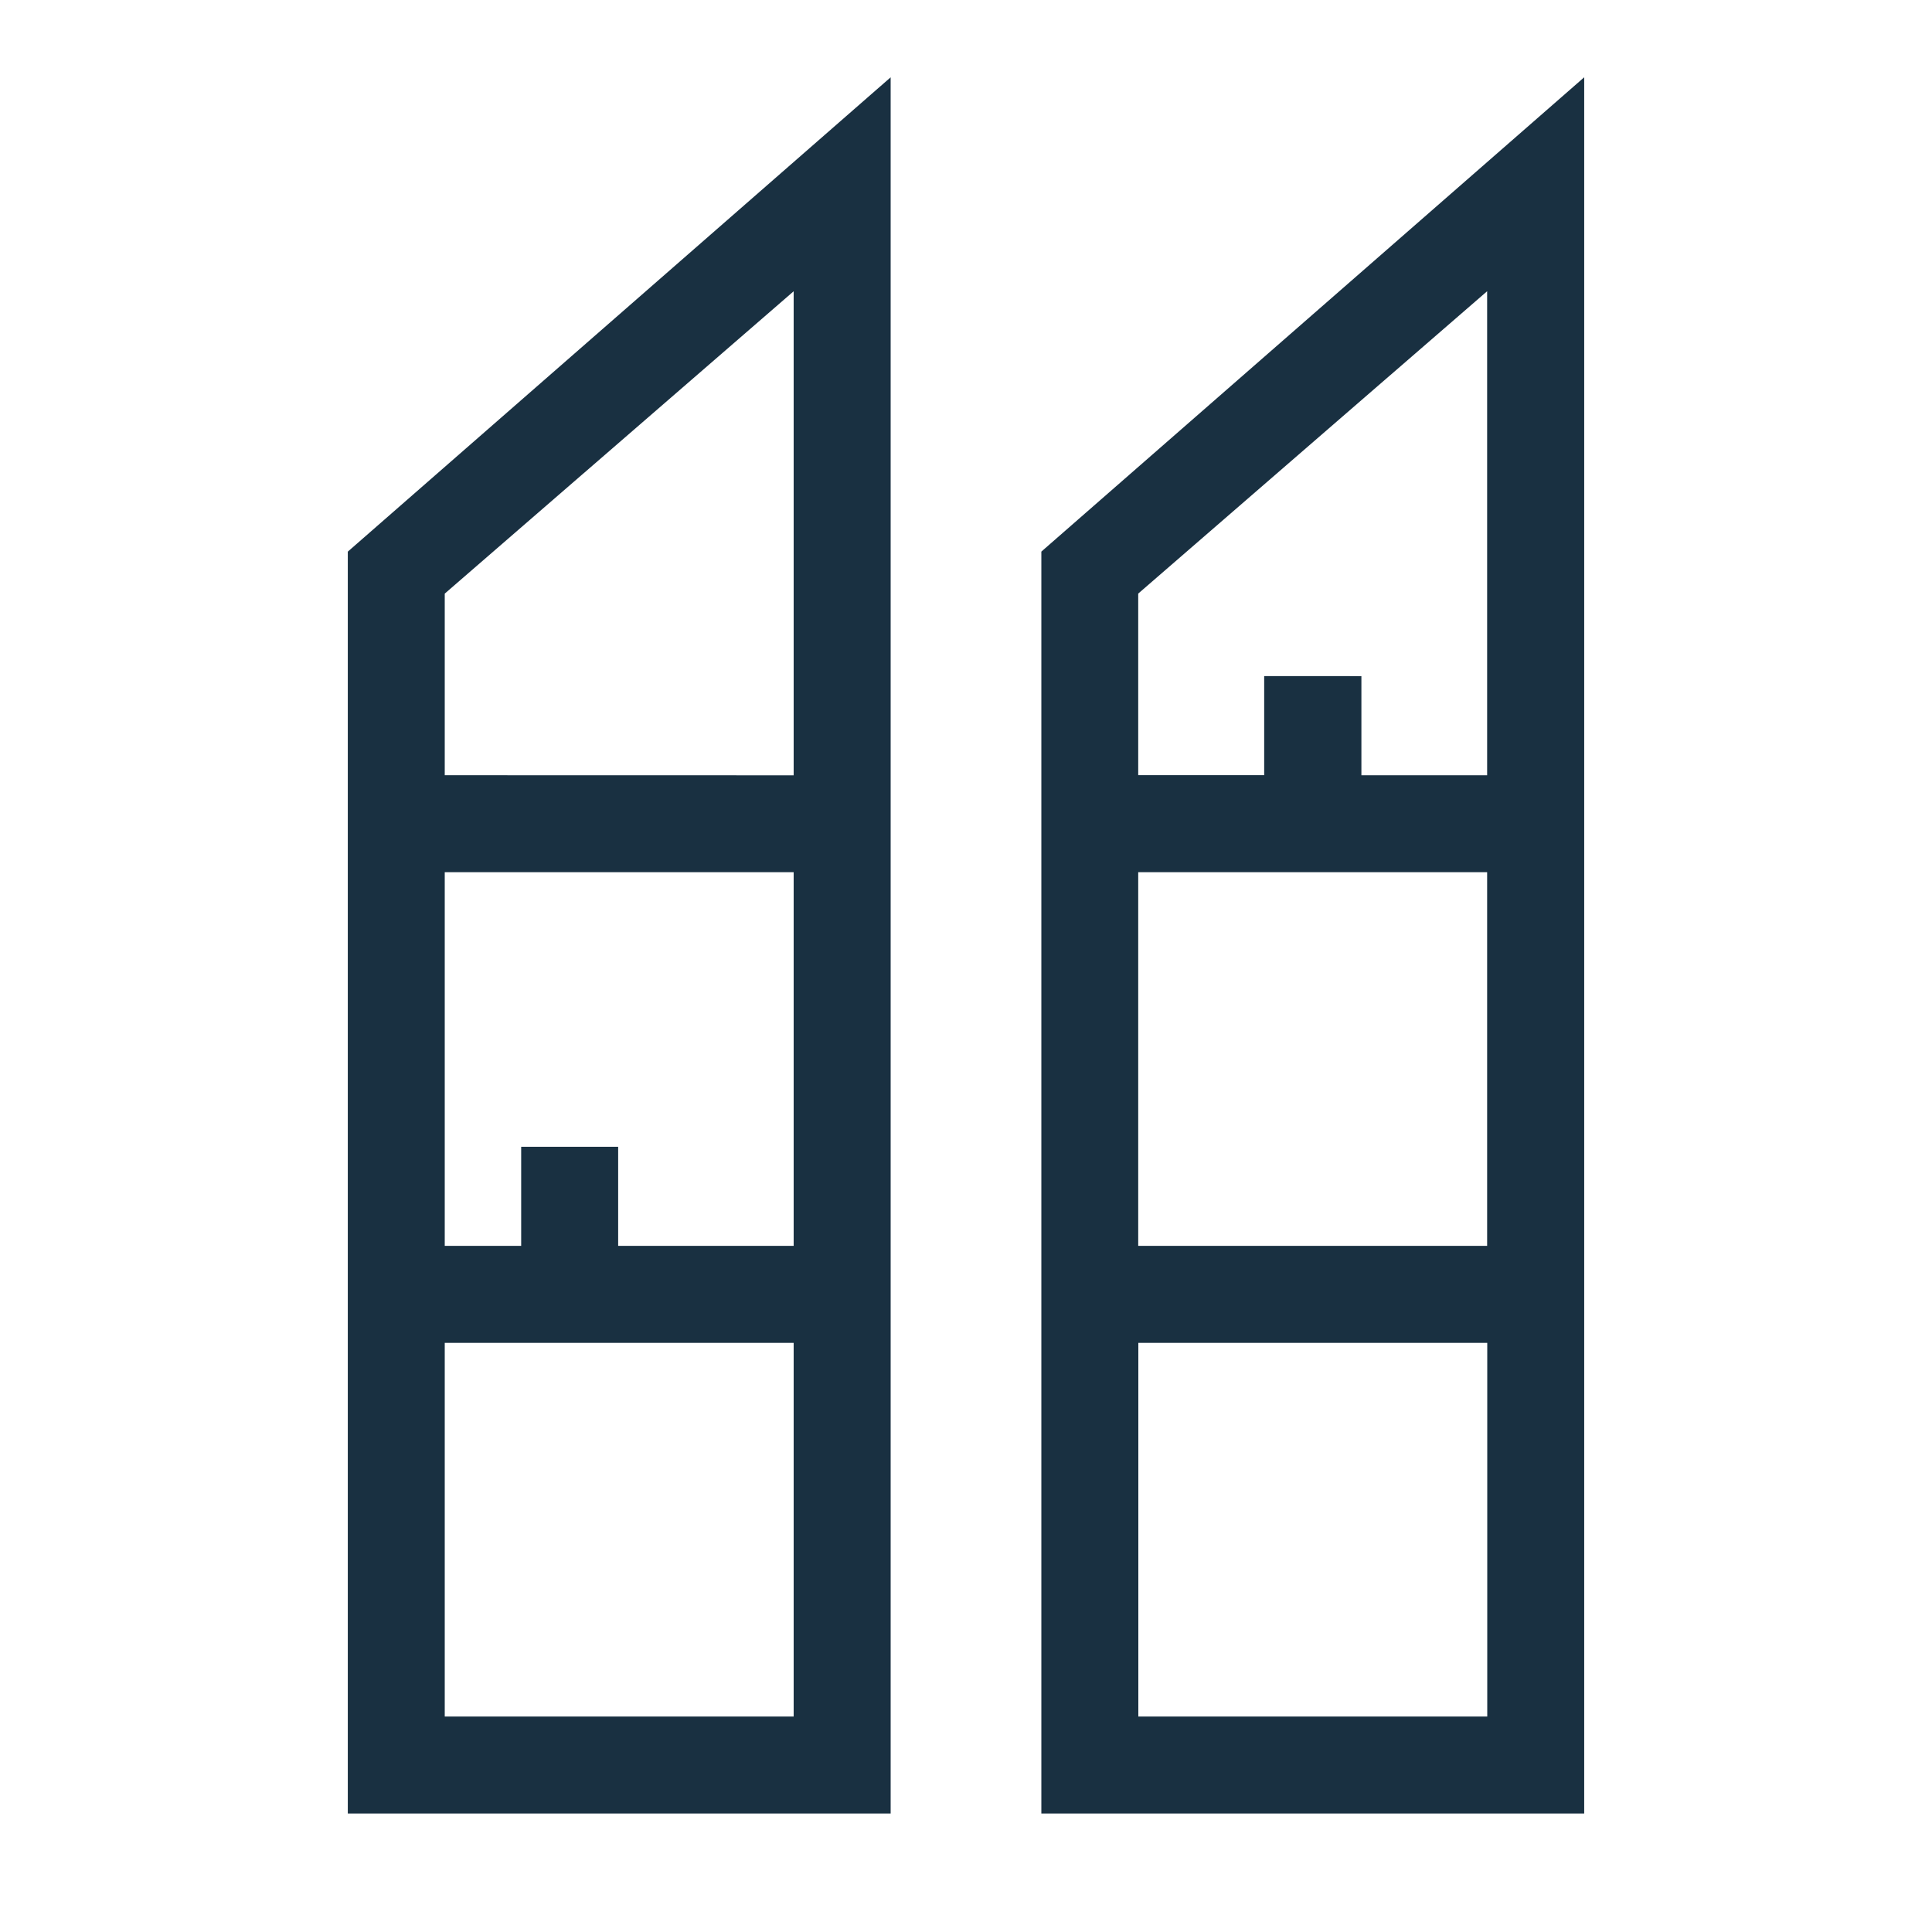 <?xml version="1.0" encoding="UTF-8"?> <svg xmlns="http://www.w3.org/2000/svg" xmlns:xlink="http://www.w3.org/1999/xlink" width="50" height="50" viewBox="0 0 50 50"><defs><style> .cls-1 { clip-path: url(#clip-Solutions_SamrtSensingIcon3); } .cls-2 { fill: #193041; } </style><clipPath id="clip-Solutions_SamrtSensingIcon3"><rect width="50" height="50"></rect></clipPath></defs><g id="Solutions_SamrtSensingIcon3" class="cls-1"><g id="Сгруппировать_2876" data-name="Сгруппировать 2876" transform="translate(-886.257 273.647)"><path id="Контур_2259" data-name="Контур 2259" class="cls-2" d="M927.181-271.223l-13.464,11.764-.1.088v32.657h14.049v-44.933Zm-2.024,32.329v9.671h-9.03v-9.671ZM921.6-256.149h-2.216v2.564h-3.26v-4.7l9.03-7.825v12.527H921.9v-2.564Zm3.554,5.074v9.671h-9.03v-9.671Z" transform="translate(-0.41)"></path><path id="Контур_2260" data-name="Контур 2260" class="cls-2" d="M895.358-259.458l-.1.088v32.657h14.049v-44.933l-.486.424Zm2.409,5.874v-4.7l9.03-7.825v12.527Zm4.194,9.616h-2.216v2.564h-1.978v-9.671h9.03v9.671h-4.542v-2.564Zm-4.194,14.745v-9.671h9.03v9.671Z"></path></g></g></svg> 